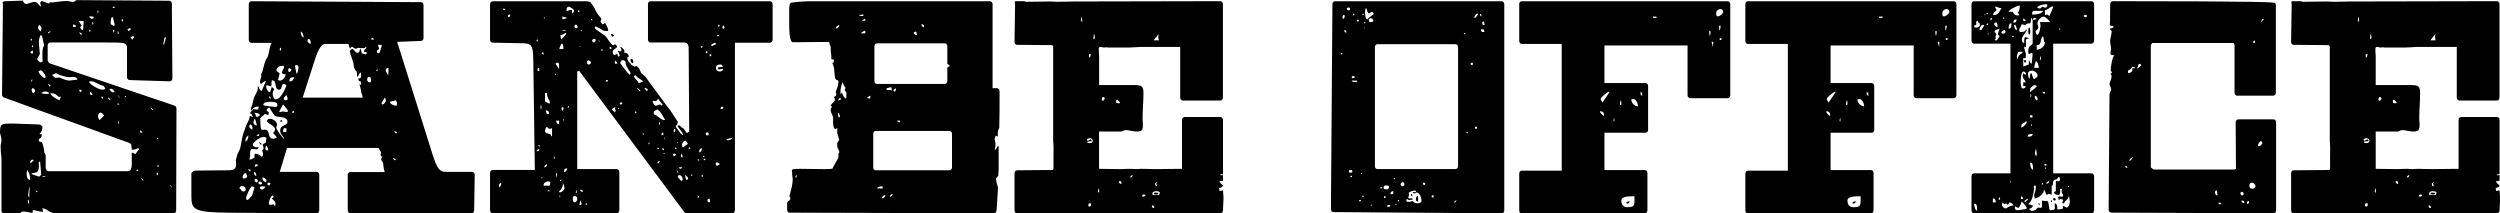 <?xml version="1.0" encoding="UTF-8"?>
<svg id="_レイヤー_2" data-name="レイヤー 2" xmlns="http://www.w3.org/2000/svg" viewBox="0 0 404.3 34.49">
  <g id="_レイヤー_1-2" data-name="レイヤー 1">
    <g>
      <path d="M.24,34v-8.48c-.09-.64-.14-1.22-.14-1.81,0-.39.14-.74.14-1.08s-.14-.69-.24-1.13c.05-1.42,0-1.52,2.04-1.52.95,0,3.64.15,4.21.15.28,0,.62.2.62.49,0,.44-.28.93-.47.93l.09.15h.28c0,.83-.52.59-.52.98.05.1.05.25.24.25l.28.05c.05.1.38.93.38,1.62l.24.49v2.11s.09.49.52.49h12.69c.52,0,.71-.34.71-1.18v-1.81c.24,0,.33.1.57.24l.62-.83s-.05-.1-.19-.15c-.19.05-.24.25-.99.25l-.09-.83c-.05-.15-.43-.34-.66-.39L.66,15.78c-.14-.05-.33-.24-.33-.44L.47.69c0-.15-.05-.25-.05-.29C.43.15.76.2,3.69.1c.14.34.33.54.52.54.38,0,.9-.34,1.33-.34.57,0,.62.54,1.14.78-.05-.1-.19-.59-.19-.64l.24-.29,1.23.44c0-.15.14-.24.33-.24.05,0,.09.05.14.05.52-.05,1.61-.24,2.32-.24.47,0,.71.15.99.15.24,0,.43-.1.57-.29,5.16.05,15.05.1,15.05.1.24,0,.43.2.43.49l.09,12.05c0,.29-.19.49-.43.49l-6.44-.2c-.28,0-.47-.2-.47-.49v-4.9c-.14-.69-.47-.69-3.88-.69h-8.52c-.33,0-.43.39-.43.39v2.5c0,.24.33.49.33.49l20.12,6.81c.19.05.38.29.38.44l-.05,16.51c0,.29-.19.49-.47.49-18.89-.05-18.93-.05-18.93-.05h-.28c-.8,0-1.23-.69-1.94-.78l.09.59c-.8-.05-1.04-.25-1.66-.29v.39s-.09.05-.14.05c-.43,0-.8-.2-1.33-.2-.24,0-.47.05-.47.29H.66c-.24,0-.43-.2-.43-.49ZM4.31,28.22c0,.44.14.83.57.88,0-.64-.14-1.27-.52-1.62v.24c-.05.2-.05.34-.05.49ZM4.73,32.97l-.05-.29c0-.15,0-.29-.14-.39l-.05.2c.05.2,0,.39.24.49ZM4.78,31.9s-.05-.15-.05-.25c0-.39.05-.59.05-.88,0-.25,0-.44-.05-.69l-.19,1.62.24.2ZM4.88,8.48l.33.24c.09-.1.14-.29.14-.54-.24.1-.33.1-.47.29ZM4.88,26.21s.05.15.09.15c.14,0,.33-.34.52-.49l-.24-.05c-.19,0-.33.2-.38.39ZM4.92,6.42l.19.2.05-.25-.09-.15-.14.2ZM5.02,13.13s.09.05.14.05.05-.34.05-.39c-.05,0-.19.34-.19.34ZM6.34,28.56c.09-.05.33-.29.33-.29l-.19-2.2-.24.24s.05.34.05.59c0,1.27-.71.93-1.23,1.18-.05.1,1.14.44,1.28.49ZM5.11,14.5c0,.2.14.49.24.59.09-.05.33-.2.33-.39s-.24-.44-.33-.44c-.05,0-.09.05-.14.05-.09.05-.09.1-.09.2ZM5.16,7.45c0,.1.05.15.14.2l.09-.15-.19-.2s-.05.1-.05.15ZM5.87,31.06h.19l-.05-.15-.19-.1.05.25ZM6.3,6.91c0,.69.14,1.42.14,1.71,0,.39-.43.69-.43.93,0,.1.33.54.57.54.09,0,.14-.05.19-.1l.14-.05c0-.1-.05-.29-.05-.59,0-1.03-.05-1.47.28-2.01l-.05-.24c-.19-.49-.09-1.08-.47-1.47-.24.29-.33.78-.33,1.27ZM6.15,4.46c0,.15.05.24.19.39l.19.24c.09-.1.19-.34.19-.54,0-.15-.19-.39-.33-.54-.14.15-.24.29-.24.44ZM7.29,12.64s.09-.1.09-.2c0-.44-.66-1.08-.76-1.08s-.24.1-.43.2c.19.44.76,1.08,1.09,1.08ZM7.62,15.19c.14,0,.24,0,.33-.1-.14-.2-.33-.29-.62-.29-.14,0-.28,0-.43.1l-.19.2c.24.05.62.1.9.1ZM7.05,28.61c.09,0,.19,0,.33-.1l-.52-.05c.05.15.14.15.19.15ZM7.86,5.39c.09,0,.33-.34.33-.39,0,0-.43.2-.43.29,0,.05.05.1.09.1ZM8,14.01l.19-.15c-.05-.1-.24-.25-.43-.25l.24.39ZM9.61,16.22l.28-.64c-.09.05-.19.1-.24.1-.38,0-.47-.59-1.28-.59-.09,0-.19,0-.24.05.28.49.95.83,1.47,1.08ZM8.95,12.59c.09,0,.47-.05.66-.05,0,0,1.09.49,1.56.49.24,0,1.09-.15,1.37-.15l-.09-.15c-.14-.25-.38-.29-.62-.29s-.43.05-.71.05c0,0-1.37-.2-2.04-.64-.14,0-.47.2-.66.25.09.15.43.44.52.49ZM11.98,4.36c.14,0,.24-.05.33-.1,0-.05-.14-.29-.38-.29-.14,0-.14.15-.14.2,0,.1,0,.2.19.2ZM13.4,4.85l.05-.24c0-.29.09-.88.09-1.13,0-.05,0-.1-.8-.1l.47.78c-.09.05-.24.2-.24.29,0,0,0,.1.14.2.05.2.14.2.28.2ZM13.11,5.68l.14-.15c-.05-.15-.24-.29-.47-.29l.33.44ZM12.83,14.7s.05.1.14.2l.28-.2c-.14-.15-.14-.2-.38-.2,0,.1-.05.15-.05.2ZM16.47,14.5s.47,0,.57-.15l-.24-.44c-.28,0-1.7-.78-2.04-.78-.09,0-.24.05-.38.1.28.59,1.75,1.27,2.08,1.27ZM14.77,3.04c.24,0,.38-.05.38-.2,0,0-.05-.05-.05-.15l-.57-.05s-.09,0-.09.15l.33.25ZM14.53,4.8c-.09,0-.09.05-.09.15,0,.05,0,.2.09.2s.09-.15.09-.2c0-.1,0-.15-.09-.15ZM14.82,15.38s.09-.05.14-.05l-.05-.15c-.14-.2-.19-.29-.33-.29-.05.15-.05.29-.05.29.09.15.19.2.28.2ZM14.91,3.82c0,.1.05.15.14.15l.05-.15c0-.2-.14-.29-.14-.29l-.05.29ZM15.81,2.11l.14-.15-.14-.34-.05.34.05.15ZM15.86,18.81c0,.2.09.44.19.59.38-.15.43-.49.8-.69-.14-.15-.33-.49-.62-.49-.05,0-.09,0-.14.05-.14.15-.24.29-.24.54ZM16.52,15.97l.19-.1-.19-.29-.14.1.14.29ZM17.47,15.83c0,.1.28.39.43.39,0-.1-.33-.44-.38-.44s-.05.05-.05.05ZM18.32,14.94c.09,0,.14,0,.24-.05-.14-.24-.33-.54-.62-.54-.09,0-.14.05-.24.1.09.15.33.49.62.49ZM18.41,4.21l.14-.15c0-.24-.24-.88-.24-1.13v-.05s-.05-.1-.14-.1c-.05,0-.09.05-.14.05l-.05.2c-.09.24-.09.88-.09.88l.52.29ZM18.55,1.18c0-.1-.05-.1-.14-.1-.05,0-.19,0-.19.1s.14.1.19.1c.09,0,.14,0,.14-.1ZM18.41,5.34l.09-.39-.05-.15-.19.1.14.44ZM18.98,16.95l.38-.1-.33-.15-.05.25ZM19.03,5.34c0,.1.05.15.09.15.09,0,.09-.05.09-.1s-.09-.34-.14-.34-.05.29-.05.29ZM19.41,15.83s-.24-.44-.38-.44c0,.05.33.44.38.44ZM19.08,19.99l.19-.05-.05-.44-.14.49ZM19.69,3.38s.05.1.09.1.14-.1.14-.1c0-.1-.14-.34-.19-.34s-.05.29-.05.34ZM20.16,15.63s.09.1.14.1.09-.05.09-.1-.05-.1-.09-.1-.14.05-.14.1ZM20.78,5.05l.43-.34c-.09-.1-.19-.15-.28-.15-.05,0-.09.05-.14.1l-.19.05.19.34ZM21.39,6.42c.09-.15.28-.29.28-.49-.09-.05-.14-.1-.19-.1s-.09.05-.19.1l-.19.1.28.39ZM22.15,27.68s.14-.05.24-.1l-.14-.15-.24.15s.09.1.14.1ZM23.05,21.46l-.09-.15c-.14-.15-.14-.2-.33-.2l.14.44c.09-.15.09-.1.28-.1ZM22.81,28.76s.19.44.28.44c.05,0,.09-.05.09-.1,0-.1-.38-.34-.38-.34ZM24.71,17.83s.05-.05.05-.05c0-.1-.33-.39-.43-.39,0,.1.33.44.38.44ZM25.47,28.37s.09-.29.09-.34,0-.1-.09-.1-.14.05-.14.1c0,.1.05.34.14.34ZM25.47,22.44s.09,0,.14-.05c-.05-.1-.19-.1-.24-.1,0,.1.05.15.09.15ZM25.56,27c.09,0,.09-.05.09-.15,0-.05,0-.2-.09-.2s-.09.15-.09.2c0,.1,0,.15.09.15ZM26.6,6.12c0,.1-.19.88-.19.98l.09.2.33-1.13-.09-.2-.14.15ZM27.83,30.28s-.33-.39-.38-.39c0,.1.28.44.38.39Z"/>
      <path d="M56.21,28.32c0-.29.19-.49.47-.49h5.54c-.09-.2-.24-.98-.24-1.18,0-.54-.33-.54-.33-.93,0-.25.19-.25.19-.49-.09.05-.14.1-.19.1,0,0-.09-.1-.09-.29,0-.1.05-.2.05-.34,0-.29-.28-.39-.38-.78h-14.81l-1.18,3.87h5.92c.28,0,.47.2.47.49v5.73c0,.29-.19.49-.47.49l-14.2-.1c-5.49-.05-6.01-.49-6.01-2.6v-3.72c0-.24.47-.49.47-.49,1.7,0,3.41-.05,5.35-.05.66,0,1.42,0,1.42-.93,0-.24-.05-.44-.05-.69l.19-.74c.09-.39.43-.88.52-1.22.19-.88.28-1.71.57-2.6l.19-.44c.14-.74.52-1.13.71-1.72l.09-.44c.52.15.52.2.57.2-.28-.24-.19-.59-.43-.59-.05,0-.09,0-.09-.1.05-.24.33-.34.52-.64l.52.1s.14-.05.24-.05l.14-.39c-.09-.05-.19-.05-.28-.05-.52,0-.95.59-.95.59-.09,0-.09-.05-.09-.15,0-.24.19-.54.24-.78l.24-.98c.14-.49.66-1.13.66-1.67,0-.1-.05-.15-.05-.2l.14-.1c.09.34.24.64.52.78l.71-1.67c-.33.1-.47.24-.66.39l-.14.15c-.09-.05-.19-.29-.19-.44l.24-.88s-.05-.1-.05-.15,0-.1.05-.2c.43-.88.28-1.32.8-2.4.47-.49.38-1.67.85-2.6h-3.22c-.28,0-.47-.2-.47-.49V.69c0-.29.19-.49.47-.49l27.36.15c.28,0,.43.2.43.49v5.29c0,.29-.14.49-.43.49l-3.83.15,5.73,18.23c.76,2.35,1.18,2.79,2.08,2.79h4.26c.28,0,.47.2.47.49l-.09,5.73c0,.29-.19.49-.47.49h-19.5c-.28,0-.47-.2-.47-.49v-5.68ZM39.41,30.97c.14,0,.33-.15.33-.34,0-.29-.24-.54-.57-.54-.28,0-.38.15-.47.34.38.2.28.54.71.54ZM39.22,28.66c0,.1.05.15.14.2.19,0,.52,0,.62-.29,0-.1-.19-.59-.19-.59-.24,0-.43.2-.52.49,0,.05-.05.15-.05.2ZM39.69,22.68s0,.15.05.2c.33-.2.43-.64.43-.98-.28.15-.47.49-.47.78ZM39.98,32.34c.28,0,.47-.49.76-.64l.43-1.42-.24-.1s-.09-.05-.14-.05c-.33,0-.9,1.52-.99,1.81,0,.2,0,.34.19.39ZM40.45,27.78l.09-.34-.38-.1c0,.15.09.34.28.44ZM40.31,20.43c0,.24.19.39.47.54,0-.05.05-.1.05-.2,0-.24-.09-.54-.28-.64,0,0-.09,0-.19.1,0,.05-.05.15-.05.2ZM40.45,24.5v.83s-.09.2-.09.34c0,.1,0,.15.09.15.05,0,.62-.2.71-.39v-.39c0-.1.09-.2.09-.2.28,0,.8.24,1.04.49.19,0,.19-.1.24-.29,0-.29,0-.44-.14-.64,0-.1.24-.29.24-.39,0-.2-.14-.54-.14-.59.05-.25.43-.2.52-.44,0-.2,0-.39.09-.69-.14-.1-.38-.15-.47-.15-.52,0-1.75.83-1.75,1.27,0,.24.24.29.38.39h.57c-.09.29-.24.34-.43.34s-.38-.05-.57-.05c-.14,0-.24.05-.28.2l-.09.2ZM40.97,19.79c0,.15.24.49.43.49.05,0,.09,0,.14-.05l-.28-.98c-.24,0-.14.2-.24.39-.05.05-.05.1-.05.15ZM41.07,27.98c0,.2.14.44.38.49,0-.34-.09-.54-.33-.69-.05.05-.05.15-.05.2ZM41.35,18.62c0,.15.05.25.09.29.19,0,.57-.1.57-.34,0-.1-.33-.29-.47-.29-.09,0-.24-.05-.38-.05-.05.05.19.29.19.39ZM41.16,26.95c.19,0,.47,0,.57-.29,0,0-.19-.1-.28-.1-.24,0-.14.15-.28.39ZM41.45,29.5c.19,0,.24-.1.24-.25,0-.2-.19-.34-.33-.34-.09,0-.19.1-.19.2s.09.29.28.39ZM41.78,21.71c-.09,0-.19.15-.33.2l.38.1.09-.25s-.09-.05-.14-.05ZM41.78,29.64s.14.2.38.2c.05,0,.14-.05.24-.15,0-.29-.38-.34-.38-.34-.09,0-.14.05-.19.15-.05.05-.05.1-.05.15ZM42.11,23.08c.19,0,.19.24.19.34-.28-.1-.38-.25-.38-.44l.19.1ZM42.35,30.67c.19,0,.57-.34.57-.49-.09,0-.33-.05-.52-.05s-.38.05-.38.24.33.29.33.29ZM44.19,22.44c.19,0,.38-.05.57-.15,0-.2-.57-.73-.57-.73,0-.25.28-.15.28-.64,0-.69-1.28-.88-1.28-1.37,0-.2.24-.34.52-.34.38,0,1.09.44,1.09.93,0,.15-.05.29-.14.44l.09.29c.05.2,1.18,1.76,1.18,1.57,0-.34-.62-.64-.62-1.32,0-.98,1.18-.78,1.18-1.37,0-1.18-1.8-.54-2.22-1.22l-.71-1.13c-.19.05-.38.2-.47.44.28.25.38.29.38.39s-.05.2-.09.39l-.57-.2c-.19.39-.52.29-.71.73,0,.69,0,1.86.28,1.86.14,0,.24-.05.38-.05s.28.05.43.1c.47.49.14,1.37.99,1.37ZM42.44,28.81c0,.29.24.59.57.69.05,0,.09-.2.09-.25,0-.29-.33-.49-.62-.59,0,.05-.05.1-.05.15ZM42.58,16.95c0,.2,1.56.29,1.99.34.28,0,.28-.15.28-.39,0-.34-.43-.44-1.23-.44-.43,0-.9.1-.99.34-.05.05-.05.1-.05.15ZM43.24,24.35s.09-.05.14-.15c0-.1-.19-.64-.33-.64-.05,0-.14.39-.14.44,0,.29.19.34.33.34ZM44.1,15.14c0,.39.19.93.52.93.66,0,1.33-1.27,1.7-2.2,0-.05-.14-.29-.43-.29-.43,0-.24.93-.71.93-.95,0-.28-1.52-1.18-1.52-.14,0-.05.64-.14.98l-.76-.2s-.05.1-.05.2c0,.29.19.69.43.93h.19l.28-.83.14.1c.09.1.28.2.28.29-.19.2-.28.44-.28.69ZM43.24,29.74c0,.2.19.25.33.25l.19-.39c-.09-.05-.19-.05-.28-.05s-.14,0-.19.05c0,.05-.05.1-.05.15ZM43.48,32.88c0,.15.09.25.24.25.19,0,.43-.1.47-.1.09,0,.19.25.28.34,0-.1.09-.24.09-.39,0-.49-.57-.69-.57-.93l.28-.2s0-.15-.19-.25l-.24.2s-.09.25-.19.34c0,.15-.19.49-.19.73ZM43.53,15.73c0,.1.09.2.24.24,0-.15,0-.29-.19-.39-.05.05-.05.1-.05.15ZM44.95,12.93c.09.05.24.1.33.1.43,0,.8-.44.95-.98-.33-.1-.62-.05-.62-.29,0-.29.19-.54.33-.83,0-.2,0-.29-.28-.29-.43,0-.95.25-.95.69,0,.24.33.34.52.54l-.28,1.08ZM45.14,18.13c.24,0,.33-.1.71-.1.14,0,.38.1.52.1s.19-.15.19-.2c0-.15-.71-1.03-.8-1.03-.19.39-.43.73-.62,1.22ZM45.23,8.04c0,.1.05.15.14.15.05-.05.09-.15.09-.25s-.05-.2-.14-.24c-.05.1-.09.24-.09.34ZM45.66,19.65s-.09.05-.14.05c-.09,0-.19-.05-.19-.05,0,0,.05-.29.14-.29.09.1.19.2.19.29ZM45.75,21.31s.14.05.24.05h.24c.09,0,.09-.05.09-.2v-.39s-.19-.05-.28-.05-.19.05-.19.15l-.09.44ZM45.9,15.97c0,.1.09.2.24.25.19,0,.28,0,.38-.2,0-.15-.09-.44-.19-.64-.19.1-.28.29-.38.39-.05.05-.05.15-.05.2ZM47.13,11.27c0-.15-.38-.24-.38-.24-.09,0-.14.15-.14.29,0,.1.05.24.09.34.24,0,.43-.25.43-.39ZM46.79,13.08s.05.1.14.1c.38-.05.47-.25.66-.64-.09,0-.14-.05-.24-.05-.24,0-.47.15-.52.34,0,.1-.05.2-.05.25ZM47.22,18.23h.28s.05-.1.05-.15c0-.1-.05-.15-.05-.15-.19,0-.28.2-.28.29ZM47.98,11.95c.14-.1.28-.64.28-1.03,0-.15-.05-.29-.19-.39-.09,0-.28,0-.38.1,0,.05.24,1.22.28,1.32ZM48.64,5.29c0,.34.19.69.47.78,0-.39-.19-.83-.43-.98,0,.1-.05.15-.05.2ZM48.92,15.78h9.75l-.19-.69c-.09-.15-.09-.29-.09-.44l-.28-1.18c.09.2.14.25.19.25s.09-.05.14-.1l-.14-.49c-.19-.05-.33.05-.33-.34,0-.05,0-.1.05-.15.05,0,.09.05.14.05.19,0,.24-.24.24-.49s-.05-.49-.09-.49-.38.44-.43.69c-.14,0-.14-.05-.14-.2v-.24c0-.1,0-.2-.05-.29l-.05-.15c-.33-.2-.47-.83-.47-1.27l-.38-1.18c-.09-.15-.14-.34-.14-.49l-.09-.24c0-.25.38-.44.43-.44.19,0,.47.64.8.64.52,0,.28-.64.52-.69,0,.24.19.44.19.78.14,0,.43.15.62.15s.19-.15.19-.24c-.05-.1-.14-.15-.19-.15-.09,0-.14.05-.19.05s-.05-.05-.05-.15c0-.29.38-.44.38-.59,0-.05-.05-.15-.05-.15-.19.2-.24.24-.47.24-.28,0-.71-.05-.85-.05l-.33.15c-.24,0-.52-.34-.66-.34s-.14.29-.33.29l-.19-.64s-.09-.05-.09-.1h-3.74c-.52,0-1.09.88-1.56,2.35l-2.04,6.32ZM49.73,6.57c0,.25.19.39.47.54,0-.05.05-.1.05-.2,0-.25-.09-.54-.28-.64,0,0-.09,0-.19.1,0,.05-.05.15-.05.2ZM59.81,13.33c.14,0,.19-.15.19-.34,0-.15,0-.54-.24-.54-.38,0-.38.2-.38.54.05.15.19.34.43.34ZM60.33,6.42s.09,0,.14-.05c-.05-.15-.19-.24-.28-.24-.09.05-.14.1-.19.24.09,0,.24.05.33.05ZM60.76,11.46l.38-.1-.09-.15c-.09.05-.28.15-.28.25ZM61.23,8.62c.24,0,.28-.59.52-1.27,0-.1-.19-.1-.38-.1h-.24l.19.69c-.19.1-.38.15-.38.44,0,.1.19.24.28.24ZM61.8,16.9c.28,0,.57-.34.62-.73-.05-.1-.05-.29-.24-.39,0,.34-.47.59-.47.98.05.1.05.15.09.15ZM62.37,11.46c0,.1.38.54.38.78.05-.05.09-1.03.09-1.13s-.05-.1-.14-.1c-.28,0-.33.29-.33.44ZM64.12,17.1c.05-.1.09-.29.09-.44s-.14-.29-.19-.44l-.8.2c-.14,0-.14.05-.14.1.05.39.8.59,1.04.59ZM63.88,25.92s.14-.1.14-.1c-.09-.1-.28-.24-.47-.24,0,.1.19.34.33.34ZM64.07,21.56s.09-.05.19-.05c-.05-.15-.28-.29-.47-.29,0,.15.05.34.28.34Z"/>
      <path d="M93.35,11.56v15.78h6.34c.28,0,.47.2.47.49v6.17c0,.29-.19.49-.47.49h-19.97c-.28,0-.47-.2-.47-.49v-6.03c0-.29.19-.49.47-.49h6.77l-.24-17.49c-.05-2.2-.05-2.94-1.51-2.99l-5.02-.1c-.28,0-.47-.2-.47-.49V.69c0-.29.19-.49.47-.49h15.15c.09,0,.62.1.66.2l.57.83c.62,1.42,1.14,1.57,1.14,1.86,0,.15-.09.29-.14.34l.28.49c.19,0,.43-.15.47-.2.28.44.52.88.52,1.32-.09-.05-.62-.05-.71-.05l-.38-.2c-.19-.24-.85-.39-.95-.54-.09.1-.14.2-.14.29,0,.2,1.51,1.08,1.7,1.27.47.49.76,1.27,1.33,1.57.05-.15.09-.2.19-.2.19,0,.38.25.38.39,0,.24-.71.39-.71.83,0,.1.09.49.28.49.14,0,.33-.15.43-.2.09.05.09.1.09.2s.05.25.14.25c.05,0,.09,0,.19-.1,0-.29-.33-.83-.28-.83.09,0,.28.1.43.1.09,0,.14-.05.14-.2s-.14-.44-.19-.54c.19,0,.38.24.38.24l.28.29c0,.15,0,.29-.09.39.43,0,.8.29.8.59,0,.2-.24.1-.24.24,0,.69.71,1.03.66,1.18l.52.29c.09,0,.19-.05.24-.15.05,0,.43.29.52.49l.33.69.66.59,3.64,4.95s.33.39.43.54l.28.44c.19.24.76,1.18.9,1.37,0,.15-.14.49-.14.54l-.19.05v.25c.62.69.62,1.03,1.18,1.32,0-.15-.14-.39-.14-.44l-.76-.98.14-.2c.38,0,.47.49.8.49l.57.78.38-.25-.09-13.52c0-.1,0-.88-.71-.88h-5.44c-.28,0-.43-.2-.43-.49V.69c0-.29.14-.49.43-.49h19.26c.28,0,.47.2.47.49v5.73c0,.29-.19.49-.47.49h-5.63v27.09c0,.29-.19.49-.47.49h-7.34c-.09,0-.33-.1-.38-.2l-16.99-22.83-.33.1ZM80.67,30.23c.38,0,.38-.39.38-.64-.38,0-.38.44-.38.64ZM81.61,1.62s.09,0,.14-.05c-.09-.05-.19-.2-.28-.2-.05,0-.14.1-.14.15.05.05.14.1.28.1ZM82.27,2.79c.09,0,.24-.15.24-.29,0-.05,0-.15-.09-.15-.19,0-.28.1-.28.29,0,.1.05.15.14.15ZM86.87,6.71c.09,0,.09-.05.09-.15,0-.05,0-.2-.09-.2s-.09.15-.09.2c0,.1,0,.15.09.15ZM86.77,24.45h.19c.24,0,.24-.2.24-.34-.14,0-.43.15-.43.34ZM87.2,11.51v-.54c-.24,0-.28.15-.28.29s.05.25.28.25ZM87.06,23.47s.05.25.19.25c.05,0,.05-.05.05-.15s-.14-.1-.24-.1ZM87.43,17.69c.14-.05.14-.2.14-.34s0-.29-.14-.34v.69ZM87.58,28.86l.19-.15h-.28l.09.15ZM87.91,8.87v-.39c-.14,0-.24,0-.33.15l.33.24ZM87.91,30.03h.99s.09-.29.09-.44v-.05c0-.2-.19-.2-.33-.2-.43,0-.76.24-.76.69ZM87.95,2.89c0,.1.05.15.05.15.05,0,.09-.05.09-.1s-.05-.1-.05-.15c-.05,0-.09,0-.09.1ZM88.05,26.85v.24s.33-.2.38-.24v-.34s-.33.24-.38.34ZM88.14,16.41s.52.34.8.34c0-.73-.47-.69-.47-1.71h-.33v1.37ZM89,21.71c.14.1.09.34.28.34v-1.37c-.14.15-.28.15-.38.15-.28,0-.28-.29-.52-.29-.09.05-.24.49-.24.64,0,.44.66.39.85.54ZM88.43,18.42h.38c0-.1-.05-.54-.38-.54h-.19l.19.54ZM88.57,30.92h.33l-.05-.15h-.24l-.05.15ZM89.56,25.62l.14.05v-.34l-.14.05v.25ZM89.75,12.05c0,.1.05.15.09.15,0,0,.05-.1.05-.15s-.05-.1-.05-.15c-.05,0-.09.05-.09.15ZM90.42,11.17v-.29c0-.2,0-.74-.19-.74s-.38.05-.38.2c0,0,.47.69.57.83ZM90.42,20.09v-.59h-.47c0,.34.14.54.47.59ZM89.94,28.76c0-.1.14-.29.14-.54,0-.1,0-.2-.14-.29v.83ZM90.56,31.11c.24,0,.71-.34.71-.64,0-.25,0-.69-.33-.83.05.05.09.2.09.29,0,.15-.28.78-.62,1.03,0,.05.05.15.14.15ZM90.51,31.8s.09,0,.14-.05c-.05-.1-.19-.1-.24-.1,0,.1.05.15.09.15ZM90.46,7.94h.66c0-.15,0-.88-.24-.88h-.09c-.09.24-.33.59-.33.88ZM90.61,29.3c.14,0,.19-.2.19-.24-.09,0-.24,0-.24.1s0,.15.05.15ZM90.7,6.17l.09.2.76-.83s0-.2-.14-.25c-.19.25-.47.39-.8.39,0,.05.09.39.09.49ZM91.46,4.85h-.76l.71.15.05-.15ZM90.94,17.93c.14-.05.19-.39.19-.44,0-.1-.05-.15-.19-.15-.05,0-.14.05-.14.15,0,.05.09.39.14.44ZM90.94,3.09h.19c.09,0,.47-.15.52-.15-.05-.24-.43-.1-.71-.29v.44ZM91.08,19.4s0,.15.05.15c0-.05.05-.1.05-.15s0-.15-.05-.2c-.05,0-.05.1-.05.2ZM91.22,27.83c.24,0,.52-.34.52-.59-.43,0-.52.1-.52.59ZM92.5,2.16c.28,0,.33-.49.33-.54-.09-.05-.57-.54-.85-.54-.33,0-.38.44-.38.69.33,0,.43-.15.71-.15h.19v.54ZM91.98,17.15c-.14,0-.19.2-.19.24.09,0,.24,0,.24-.1s0-.15-.05-.15ZM92.97,32.73c.33-.15.38-.34.38-.59s-.19-.44-.38-.44c-.33,0-.33.15-.33.44,0,.24,0,.59.33.59ZM93.21,4.56c.19,0,.19-.1.19-.29,0-.15-.14-.29-.28-.29-.09,0-.24.15-.24.24,0,.15.19.34.33.34ZM93.26,31.26v-.59c-.09.1-.14.34-.14.44s.05.15.14.15ZM93.49,1.96h.19v-.34c-.19.05-.19.15-.19.34ZM93.82,7.64s.05-.1.05-.2l-.14.1s.05.1.09.1ZM93.92,32.43c-.09,0-.19.44-.19.73.14,0,.33,0,.33-.2l-.14-.54ZM94.3,31.01c0-.24-.28-.34-.47-.34,0,.29.19.34.47.34ZM93.87,4.95s.09.05.14.05.09-.05.09-.15c-.05,0-.19,0-.24.1ZM94.91,33.17v-.29c-.09,0-.19,0-.24.15l.24.15ZM95.2,10.44c.14,0,.38-.15.38-.34,0-.15-.28-.34-.43-.34s-.24.24-.24.34.05.2.09.24.09.1.19.1ZM95.81,3.28s-.05-.24-.19-.24c-.05,0-.05.05-.05.15s.14.1.24.1ZM96,6.86c.19,0,.33-.2.33-.39,0-.15-.09-.2-.24-.2s-.33.15-.33.34c0,.05.05.1.09.15,0,.05.05.1.14.1ZM97,6.76c0-.1-.09-.2-.24-.25-.05,0,.24.29.24.25ZM97.37,8.23c.09,0,.09-.05.09-.15,0-.05,0-.1-.09-.1s-.14.05-.14.1c0,.1.05.15.14.15ZM98.08,13.23c.09,0,.24-.15.28-.2-.05-.05-.14-.1-.24-.1-.14,0-.09.15-.14.2,0,.05.05.1.09.1ZM98.56,7.74c0,.15.19.2.33.2,0-.1,0-.39-.19-.39-.09.05-.14.15-.14.2ZM98.79,5.59c0-.1.05-.1.14-.1.14,0,.38.2.38.24-.09.1-.19.2-.24.2s-.09-.05-.14-.15c-.09-.05-.14-.15-.14-.2ZM99.41,18.08c.14,0,.14-.15.19-.2-.14-.15-.14-.25-.14-.34,0-.05.05-.2.05-.24-.19.15-.38.2-.57.34,0,0,.28.44.47.44ZM99.6,10.34c.09,0,.14-.05.24-.1l-.28-.44c-.09.1-.14.15-.14.25,0,.05,0,.15.05.2.05.05.09.1.14.1ZM100.17,17.49s-.09-.05-.14-.05-.09.05-.09.15c.05,0,.19,0,.24-.1ZM100.4,16.9c.19,0,.24-.15.24-.2,0-.1-.09-.15-.14-.15-.09,0-.14,0-.28.15.05.05,0,.1.05.15.05.05.09.05.14.05ZM101.82,12.1l.19-.25c-.24-.44-.71-1.03-.85-1.62l.05-.15-.09-.15c-.14-.15-.19-.2-.43-.2s-.38.29-.38.49l.47.64c.43.54.62.83,1.04,1.22ZM101.97,9.75c0-.1,0-.15.05-.25.05.05.19.05.33.15,0,.15.09.29.09.39,0,.05-.09.2-.19.2-.05,0-.09-.1-.14-.15-.09-.1-.14-.25-.14-.34ZM103.34,13.42c.19,0,.57-.24.71-.24-.47-.44-.8-.44-1.33-1.03l-.24.2.85,1.08ZM102.82,18.32c.09,0,.09-.05.09-.15s0-.15-.09-.15-.14.05-.14.15.05.15.14.15ZM103.43,14.75h.14c0-.2-.52-.59-.62-.54l.47.54ZM104,21.8s.09-.05.14-.1c-.09-.15-.14-.2-.24-.2l.09.29ZM104.57,14.7l.28-.15c-.14-.05-.28-.34-.47-.34-.05,0-.09,0-.19.05l.38.44ZM104.85,23.37l.28-.29h-.19c-.09,0-.09.29-.09.29ZM106.04,17.1c.19,0,.47-.2.66-.2.14,0,.24.15.33.15.05,0,.09-.05.14-.1l-.76-1.03c-.09.34-.33.44-.43.44s-.14-.05-.24-.05c-.05,0-.09,0-.24.05.05.05.24.49.24.54l.28.2ZM106.27,18.77c.24.15.76.64,1.09.64.09,0,.14,0,.19-.05-.24-.29-.28-.59-.47-.78l-.09-.15c-.09-.25-.66-.74-.66-.74l-.57.29-.05.2c0,.15.05.29.05.29l.52.29ZM106.6,24.01c0-.1-.05-.1-.14-.1-.05,0-.19,0-.19.1s.14.1.19.1c.09,0,.14,0,.14-.1ZM106.32,26.31s.05.05.09.15c.14-.15.24-.2.33-.34-.05,0-.09-.05-.14-.05s-.09.05-.14.05c-.09.1-.14.15-.14.2ZM106.56,19.99s.05.15.09.2l.14-.2s-.05-.15-.09-.25c-.09.05-.14.15-.14.25ZM106.98,21.85c.14,0,.33-.05.33-.2,0-.05-.05-.15-.14-.2-.19,0-.19.29-.19.39ZM107.31,24.3s.09-.05.09-.1c0-.1-.19-.25-.24-.25-.05.05-.09.1-.09.15l.24.2ZM107.41,24.74s-.09,0-.14.05c.05.1.19.1.24.1,0-.1-.05-.15-.09-.15ZM107.46,22.54s.09-.1.09-.15c0-.1-.05-.15-.09-.2v.34ZM109.02,25.28s.28-.15.28-.29c0-.05-.09-.15-.24-.15s-.24.1-.24.2l.19.25ZM108.92,21.22l.14.2s.19-.34.19-.39c0,0-.05-.1-.09-.15l-.14-.1s-.09.29-.09.44ZM109.3,24.11c.09,0,.09-.05.09-.15,0-.05,0-.1-.09-.1s-.14.05-.14.1c0,.1.05.15.14.15ZM109.59,27.93s.09,0,.14-.05l-.33-.44.19.49ZM109.59,23.22l.05-.29-.14.1.09.2ZM110.15,29.25c.24,0,.24-.15.24-.29,0-.34-.24-.64-.52-.64-.24,0-.28.25-.28.29l.57.64ZM110.06,27.29s.14-.05.28-.15c-.05-.1-.14-.1-.24-.1-.14,0-.24.05-.33.05.09.15.19.2.28.2ZM110.11,25.13c0,.15.09.29.19.39.09-.1.09-.15.09-.24,0-.15-.09-.29-.19-.39-.09.05-.09.15-.09.25ZM110.3,23.47c0,.15.05.29.14.39l.8-.59s-.09-.29-.38-.54c-.09,0-.14.05-.24.1-.19.15-.33.39-.33.64ZM110.82,28.42c0,.2.09.64.28.69.09-.05.19-.15.19-.24,0-.05-.05-.1-.05-.15l-.38-.44s-.05.1-.05.15ZM111.38,24.2l.28-.25-.09-.15-.19.2v.2ZM112,28.37l-.19-.2s-.09.15-.09.25l.28-.05ZM113.09,25.97c0-.1-.05-.2-.14-.2-.05,0-.14,0-.14.05,0,.15.14.15.28.15ZM112.8,31.99c.14,0,.24-.05.24-.2,0-.05-.05-.1-.09-.1-.14,0-.14.15-.14.29ZM113.18,24.64c.24,0,.33-.54.33-.69-.24,0-.43.25-.43.49,0,.05,0,.2.09.2ZM113.47,7.74s.14-.1.14-.2c0-.05,0-.1-.09-.1-.14,0-.14.05-.14.2,0,.05,0,.1.09.1ZM113.56,28.27c-.09,0-.09.05-.09.15,0,.05,0,.2.09.2s.09-.15.09-.2c0-.1,0-.15-.09-.15ZM113.8,25.43l.14-.1s-.09-.15-.14-.15-.09.05-.14.15l.14.1ZM114.08,25.77c0-.1-.09-.1-.14-.1-.09,0-.14,0-.14.1s.05.15.14.15c.05,0,.14-.1.14-.15ZM114.27,8.62c.09,0,.14-.1.14-.2s0-.15-.09-.15c-.14,0-.19.1-.19.2s.05.15.14.15ZM114.32,21.9c.28,0,.28-.1.28-.2,0-.2-.05-.29-.24-.29-.09,0-.24.05-.24.2,0,.1.09.29.19.29ZM114.75,32.73s.09-.15.09-.2c0-.15-.09-.29-.09-.39-.24,0-.33.05-.33.24,0,.25.09.34.33.34ZM114.84,9.11c.19,0,.19-.1.19-.2,0-.05,0-.15-.14-.15-.05,0-.14.1-.14.2,0,.05.05.15.09.15ZM115.12,7.45s.66-.25.66-.34-.09-.2-.14-.2c-.09,0-.62.29-.62.39,0,.05,0,.15.09.15ZM115.98,26.8c.09,0,.43-.2.43-.29-.19-.1-.33-.24-.52-.24-.14,0-.14.05-.14.2s.09.34.24.34ZM116.4,11.56c.19,0,.52-.1.52-.34,0-.1-.05-.1-.09-.1-.14,0-.28.1-.47.1-.14,0-.28,0-.28-.2,0-.29.71-.1.8-.25,0-.2-.19-.34-.33-.34-.43,0-.76.1-.76.54,0,.39.28.59.62.59ZM116.07,5.88c.14,0,.24-.15.24-.25-.09,0-.28,0-.38.15.05.05.09.1.14.1ZM116.21,4.31c.09,0,.19-.15.19-.2l-.19-.15s-.09.1-.09.2.05.15.09.15ZM116.69,17.64c.09,0,.28-.1.28-.24,0-.1-.05-.15-.19-.15-.09,0-.24.1-.24.24s.05.15.14.15ZM116.97,4.65c.14,0,.19-.15.19-.24s-.09-.29-.19-.29-.14.2-.14.29.05.24.14.24ZM117.77,22.68c.19,0,.66-.2.66-.39-.14,0-.99.24-.99.29.09.1.19.1.33.1Z"/>
      <path d="M127.54,34.39l-.24-.29v-1.27c.05-.44.52-.29.52-.74,0-.2-.14-.2-.14-.44.33-1.18.52-1.91.52-2.74,0-.05-.09-.54-.09-.59v-.39c0-.15-.05-.25-.05-.34,0-.2.19-.29,1.33-.29s2.89.05,4.02.05c.71,0,1.23-.05,1.23-.1,0-.1.76-1.37.76-1.42l.19-.34v-.54l.14-.34c0-.44-.33-.49-.33-1.08v-.39c0-.1.33-.49.33-.54,0-.1-.33-.98-.33-1.03v-.93s-.19.25-.24.25c-.33,0-.43-.59-.43-.98v-.83c-.05-.49-.38-.83-.38-1.22v-.2c0-.1.19-.39.24-.44-.14,0-.24-.05-.24-.2.19-.34.66-.59.66-.83v-.2l-.14-.29s.38-.24.38-.34c0-.05-.09-.49-.09-.54s.43-.83.43-1.67c0-.34-.43.05-.57-.69-.14-.83,0-1.57-.43-2.25.09,0,.28-.24.28-.29s-.05-.29-.05-.34c-.09,0-.19.05-.24.05s-.09,0-.14-.15v-.54s-.09-.54-.09-.59v-.69l-.28-.88c-.71,0-4.54.05-5.82.05-.57,0-.62-1.81-.62-3.23V1.42c0-.15.05-.69.14-.83l.14-.15c1.33-.2,2.37-.24,3.6-.24h28.54c.28,0,.47.2.47.49v13.57h.66c.28,0,.47.2.47.49,0,2.16,0,4.12-.05,5.88-.14.29-.24.59-.24.93v.54c-.14-.05-.19-.15-.33-.15l-.19.49s.14.59.14.69v.39c0,.1,0,.44-.14.59l.14.1c.19-.1.24-.59.52-.59v3.67c0,.39-.05.73-.05,1.08l-.38.54c0,.1,0,.34.33,1.42-.14,2.65-.24,3.67-.24,3.67,0,.29-.19.49-.47.49l-33.18-.1ZM128.63,28.71h.19v-.44c-.14.1-.19.29-.19.44ZM135.16,4.61c.28,0,.57-.25.57-.54-.28,0-.57.29-.57.54ZM135.5,16.27l.47-.15-.05-.34c-.14,0-.33.34-.43.49ZM135.64,18.96h.19c0-.2-.05-.49-.19-.69-.05,0-.14.05-.14.15,0,.15.09.54.14.54ZM136.73,15.92c.14,0,.14-.2.14-.34v-.64s-.28-.34-.28-.39l.14-.29c0-.2-.33-.34-.43-.98-.28.44-.38,1.13-.38,1.67v.29l.24-.29c.09.34.24.69.57.98ZM139.38,2.6c.09,0,.28-.05.28-.1,0-.1-.05-.15-.14-.15-.05,0-.57.05-.57.15,0,.05.38.1.43.1ZM139.94,5.39v-.44c-.14,0-.66.29-.71.44h.71ZM139.33,3.38l.62-.05c0-.15,0-.25-.14-.29l-.47.34ZM140.75,15.92v-.44c-.09,0-.52.29-.52.34,0,.1.43.1.52.1ZM141.22,27.05c0,.29.14.49.43.49h11.88c.24,0,.43-.2.43-.49v-5.39c0-.29-.19-.49-.43-.49h-11.88c-.28,0-.43.2-.43.49v5.39ZM141.41,13.08c0,.29.14.49.43.49h10.93c.24,0,.43-.2.43-.49v-2.16c.09-.1.38-.15.38-.29,0-.1-.28-.2-.38-.29v-2.84c0-.29-.19-.49-.43-.49h-10.93c-.28,0-.43.2-.43.49v5.59ZM141.89,30.48h.85v-.34c-.33,0-.85.05-.85.34ZM142.6,32.09c.28,0,.57-.24.57-.54-.28,0-.57.29-.57.54ZM143.4,14.6c.09-.05.19-.05.33-.05.24,0,.33,0,.47.1v-.2c0-.15,0-.34-.19-.34s-.33.15-.62.15v.34ZM143.87,31.85l.33-.15.19-.34-.33.1-.19.39ZM144.68,14.8c.19,0,.19-.2.19-.34v-.2s-.33.2-.38.34c0,.15.05.2.19.2ZM145.53,19.79v-.29h-.43c0,.24.33.29.43.29ZM148.28,5.68c0-.15-.05-.44-.14-.59l-.38.15c.05.29.24.44.52.44ZM149.36,4.41s.09-.05.09-.15c0-.25-.19-.34-.43-.34,0,.24.09.34.33.49Z"/>
      <path d="M183.59,13.77c1.09,0,1.33.25,1.33,1.27,0,1.42-.14,2.79-.14,4.07,0,.29.05.73.05,1.03,0,.88-.14,1.13-.99,1.13-.66,0-1.28-.24-1.89-.24-.19.1-.47.15-.57.24h-3.64v6.03c1.09,0,2.18.05,3.41.05.52,0,.99-.05,1.66-.05.28,0,.66.05.9.05.28,0,.66-.05.9-.05.66,0,1.94.05,2.23.05q.38,0,4.31-.05v-7.89c0-.29.19-.49.47-.49h5.73c.24,0,.43.2.43.49v8.77h-.47l.09.15h.38v.88c-.14.1-.57,0-.57.2,0,0,.43.54.57.54,0,.39-.62.44-.62.44l.05.49c.19,0,.62-.1.57-.1l.09,1.22-.09,2.01c0,.29-.19.49-.43.49h-32.85c-.28,0-.43-.2-.43-.49v-5.98c0-.29.14-.49.43-.49l5.68-.05c.14,0,.19-.2.19-.29v-1.76c0-.73.05-1.86-.05-2.65V7.55c0-.1-.09-.2-.19-.25l-5.63-.05c-.28,0-.43-.2-.43-.49l.09-6.03c-.05-.2-.05-.34-.05-.34,0-.1.09-.15.09-.2h1.42l.33.1c1.51,0,2.51-.05,3.93-.05.38,0,.71.05,1.09.05.9,0,1.8-.05,2.75-.05l23.62-.05c.24,0,.43.2.43.49v15.09c0,.29-.19.49-.43.49h-6.01c-.28,0-.47-.2-.47-.49V7.59h-6.44s-1.61.1-1.94.1h-3.27s-.19-.05-.28-.05-.24.05-.38.05c-.19,0-.38-.1-.57-.1-.14,0-.24.05-.28.2v.29c0,.34,0,.49.05.93v4.75h5.87ZM174.83,3.48h.19c0-.1,0-.69-.09-.69s-.09.59-.09.69ZM176.3,23.13h.19c.14-.1.24-.25.24-.39,0-.2-.24-.39-.43-.39-.14,0-.52.05-.52.25,0,.05.05.15.05.15.38,0,.52-.24.52-.24.09,0,.24.29.24.34h-.19c-.24,0-.57,0-.57.15s.38.15.47.15ZM176.2,33.41c.19,0,.24-.15.24-.34,0-.15,0-.2-.19-.2-.09,0-.24.05-.24.25,0,.15,0,.29.19.29ZM176.15,9.31c.19,0,.24-.39.24-.49,0-.05-.09-.1-.14-.1-.14,0-.14.05-.14.2,0,0,0,.39.05.39ZM176.82,6.32c.09,0,.24-.05.24-.2,0-.05-.05-.59-.09-.59-.14,0-.14.73-.14.78ZM177.76,31.16c0-.1,0-.73-.05-.73s-.14.49-.14.54c0,.1.14.2.19.2ZM178.38,16.27l.14-.05c.05-.1.14-.25.14-.29,0-.1-.14-.24-.24-.24-.19,0-.24.29-.24.44s.09.15.19.15ZM180.94,16.71c.09,0,.19-.05.19-.15l-.43-.44c-.19,0-.19.15-.19.29,0,.1,0,.2.05.25.09,0,.24.05.38.05ZM181.36,29.74c0-.44-.05-.44-.43-.44,0,.25.14.44.43.44ZM182.78,28.71c.24,0,.38-.15.38-.39-.28,0-.38.25-.38.39ZM184.77,31.8c.24,0,.47-.05.47-.24,0-.1-.14-.1-.28-.1-.09,0-.19,0-.24.2,0,.05,0,.15.05.15ZM186.66,33.66c0-.34-.05-.44-.38-.44,0,.29.09.44.38.44ZM186.52,31.55h.9s.14-.24.14-.39c0-.24-.52-.24-.62-.24-.28,0-.57.1-.57.39,0,.15,0,.24.14.24ZM186.57,6.52h.85s-.09-.24-.09-.54.05-.54.09-.54l-.85,1.08ZM186.66,31.16h.52s.14,0,.14.15c0,.1-.14.15-.28.15-.24,0-.47-.05-.47-.05l.09-.25ZM186.95,30.13c.09,0,.24-.15.24-.34l-.14.15s-.05-.15-.05-.24c0-.05.05-.1.19-.15,0-.05-.05-.05-.14-.05-.05,0-.19.1-.24.2,0,.2.05.29.14.44Z"/>
      <path d="M215.48.69c0-.29.14-.49.43-.49h26.93c.24,0,.43.2.43.49v33.32c0,.29-.19.49-.43.49l-27.17-.2c-.28,0-.43-.2-.43-.49l.24-33.12ZM216.81,8.82c.09,0,.28-.05.28-.2,0-.05-.05-.05-.14-.05-.14,0-.14.05-.14.25ZM217.23,3.04c.14,0,.24-.25.24-.44,0-.1-.05-.2-.09-.2-.19,0-.28.2-.28.39,0,.1,0,.25.14.25ZM217.75,5.24c0-.15-.09-.39-.28-.39-.05,0-.05.15-.05.2,0,.2.09.2.33.2ZM218.09,1.67c.14,0,.24-.05.24-.2s-.05-.25-.24-.25c-.14,0-.28.05-.28.2s.14.24.28.24ZM218.42,27.93c.19,0,.28-.05.28-.2,0-.2-.09-.24-.28-.24-.14,0-.28,0-.28.24,0,.2.19.2.28.2ZM218.46,28.66c.09,0,.19,0,.19-.15,0-.05-.05-.1-.14-.1s-.14.05-.14.1c0,.1.05.15.09.15ZM218.75,12.64c.09,0,.28-.05.38-.1-.05-.15-.19-.24-.33-.24s-.19.1-.19.2,0,.15.14.15ZM219.27,13.28c.09,0,.24,0,.24-.15,0-.05-.19-.1-.24-.1h-.66c0,.24.47.24.66.24ZM218.94,2.5c.09,0,.09-.05.09-.15s0-.15-.09-.15-.14.05-.14.15.05.15.14.15ZM219.6,3.48c.14,0,.14-.05.14-.15s0-.15-.09-.15c-.14,0-.19,0-.19.15,0,.1,0,.15.14.15ZM219.93,32.58s.19-.1.19-.15-.14-.1-.19-.1c-.09,0-.14.05-.14.1s.05.15.14.15ZM220.17,28.17c.09,0,.09-.2.09-.24-.09,0-.19.05-.19.15,0,.05.05.1.09.1ZM220.5,2.2c-.14,0-.19.2-.19.24.09,0,.24,0,.24-.1s0-.15-.05-.15ZM220.55,31.85c0-.1-.09-.25-.19-.25-.05,0-.05.1-.05.15,0,.1.14.1.24.1ZM220.69,3.77s.14-.05.14-.1-.09-.1-.14-.1-.14.1-.14.15.09.05.14.05ZM220.59,4.41s0,.1.14.1c0-.1-.09-.1-.14-.1ZM221.12,3.14c0-.1,1.04-.83,1.04-.88,0-.15-.19-.34-.33-.34-.19,0-.24.24-.43.24-.24,0-.38-.64-.38-.78h-.19s-.09.59-.09.59c0,.29.09,1.18.38,1.18ZM221.64,3.58c.09,0,.47-.05.47-.2,0-.24-.24-.44-.43-.44-.14,0-.33.15-.33.29s.05.34.28.34ZM221.73,33.32c.09,0,.09-.15.09-.2,0,0-.14,0-.14.05,0,.1.05.15.05.15ZM222.35,26.85c0,.29.14.49.43.49h12.59c.24,0,.43-.2.43-.49V7.64c0-.29-.19-.49-.43-.49h-12.59c-.28,0-.43.2-.43.49v19.21ZM223.39,30.52s.05-.15.09-.15c0-.1-.05-.15-.09-.15-.14,0-.14.05-.14.15,0,.05,0,.15.14.15ZM224.29,30.62c.19,0,.33-.15.33-.39s-.28-.24-.43-.24c-.33,0-.43.1-.43.34,0,.29.28.29.52.29ZM224.1,31.9c0-.1-.09-.2-.14-.2-.09,0-.14.1-.14.2s.05.15.14.15c.05,0,.14-.1.14-.15ZM224.52,33.46c.09,0,.33-.05.33-.2,0-.1-.19-.1-.24-.1-.09,0-.28,0-.28.15s.14.15.19.15ZM225,31.41c.24,0,.33-.05.33-.39,0-.05,0-.1-.09-.1-.19,0-.38.2-.38.39,0,.1.05.1.14.1ZM225.52,29.01s.09,0,.09-.1-.05-.1-.09-.1-.09,0-.14.05c.05.05.09.15.14.15ZM225.75,33.12s.09,0,.14-.05c-.05-.1-.19-.1-.24-.1,0,.1.05.15.09.15ZM226.18,32.58s.09-.05.09-.1c0-.1-.05-.15-.14-.15-.05,0-.09.05-.09.1,0,.1.05.15.14.15ZM226.89,30.13c.09,0,.24-.2.24-.34,0-.1-.14-.34-.24-.34-.19,0-.38.2-.38.34,0,.2.19.34.38.34ZM229.26,32.88c.28,0,.62-.1.62-.39,0-.78-.43-1.37-.8-1.37-.14,0-.14.15-.28.15-.09,0-.19,0-.33-.05,0-.05,0-.1.05-.15h.47c0-.2-.05-.25-.19-.25-.38,0-.99.29-.99.39s.09.24.09.29c0,.15-.14.24-.14.39,0,.05,0,.2.09.2h.57s.05.1.05.15c0,0,0,.1-.66.1-.05,0-.19-.1-.24-.15-.09,0-.14.1-.14.2s.09.2.14.25c.38,0,.57,0,.85-.15.24.2.28.39.85.39ZM228.31,31.36c.09.05.09.1.09.2v.2c-.09-.05-.24-.15-.24-.24s.09-.15.14-.15ZM229.21,31.7c.14,0,.14.34.14.64,0,.1,0,.24-.09.24-.19,0-.28-.15-.28-.29s.05-.59.24-.59ZM230.35,29.94s.14-.1.14-.2-.09-.2-.19-.2c-.14,0-.19,0-.19.1,0,.15.09.29.24.29ZM231.77,31.94c.09,0,.09-.15.09-.2,0-.1-.05-.15-.14-.15s-.19,0-.19.15.05.2.24.2ZM235.27,32.78c.09,0,.28-.39.28-.44,0,0-.38.24-.38.34,0,.05.05.1.09.1ZM236.83,5.54c.14,0,.14-.1.14-.2-.05,0-.24,0-.24.1,0,.05.05.1.09.1ZM237.26,21.56s.14-.05.14-.1c0-.1-.24-.1-.28-.1,0,.05.05.15.14.2ZM238.06,10.53c.09,0,.14-.1.14-.2s-.05-.2-.14-.2-.24.1-.24.2.14.2.24.2ZM238.49,2.94c.09,0,.52-.54.52-.64s-.14-.1-.19-.1c-.09,0-.38.44-.38.54,0,0,0,.2.05.2ZM238.68,20.87c.14,0,.19-.2.19-.29s-.05-.1-.14-.1-.19.05-.19.2c0,.05.09.2.14.2ZM239.58,2.65c0-.15,0-.39-.24-.39,0,.15.05.39.24.39ZM239.86,5.19c.14,0,.19,0,.19-.15,0-.1-.09-.29-.19-.29h-.38c0,.24.14.44.38.44ZM239.95,4.07s.14,0,.14-.1c-.05-.05-.05-.49-.19-.49-.19,0-.19.15-.19.29s.05.29.24.29Z"/>
      <path d="M245.69.69c0-.29.14-.49.43-.49h33.27c.24,0,.43.2.43.49v14.7c0,.29-.19.49-.43.49h-6.01c-.28,0-.47-.2-.47-.49V7.35h-13.44v6.08h6.63c.24,0,.43.2.43.49v7.06c0,.29-.19.49-.43.49h-6.63v6.03h6.48c.28,0,.47.2.47.49v6.03c0,.29-.19.49-.47.49h-19.83c-.28,0-.43-.2-.43-.49v-5.93c0-.29.14-.49.43-.49h6.44V7.1h-6.44c-.28,0-.43-.2-.43-.49V.69ZM259.41,18.77c0-.64-.24-.78-.66-.78,0,.29.38.59.66.78ZM259.13,16.61l1.14-1.67s-.05-.1-.09-.1c-.24,0-1.09.78-1.33,1.08,0,.29.19.39.28.69ZM260.93,19.5c0,.1.05.15.09.15s.05-.05.05-.15c0-.05,0-.39-.05-.39s-.09.34-.09.39ZM261.97,16.85c0,.1.05.15.09.15.09,0,.14-.05.14-.15,0-.05,0-.64-.09-.64-.05,0-.14.59-.14.64ZM263.15,33.51c1.09,0,1.18-.24,1.18-1.13v-.64c-.9,0-2.13,0-2.13.69,0,.93.62,1.08.95,1.08ZM263.53,32.53c0,.24-.14.39-.33.39-.14,0-.19-.05-.19-.2,0,0,0-.05.52-.2ZM264.9,17.2c0-.54-.38-1.18-.71-1.18-.05,0-.33.05-.38.05,0,.54.52,1.13,1.09,1.13ZM265.57,15.53v-.59h-.28c0,.29,0,.39.28.59ZM267.32,2.89h.57v-.2h-.57v.2ZM276.41,5.14c0,.1.05.64.09.64.09,0,.14-.54.14-.64,0-.05-.05-.15-.14-.15-.05,0-.09.1-.09.15ZM277.02,7.64l.05-.88h-.28l.24.88ZM277.83,2.65c.28,0,.85-.49.85-.69,0-.29-.19-.49-.38-.49-.47,0-.76.29-.76.69,0,.2,0,.49.28.49ZM278.02,4.26c0,.1,0,.64.05.64.09,0,.19-.54.19-.64,0-.05-.05-.15-.14-.15-.05,0-.09.1-.09.15ZM278.11,6.47h.28v-.29h-.28v.29Z"/>
      <path d="M282.26.69c0-.29.14-.49.43-.49h33.27c.24,0,.43.2.43.49v14.7c0,.29-.19.49-.43.49h-6.01c-.28,0-.47-.2-.47-.49V7.35h-13.44v6.08h6.63c.24,0,.43.2.43.49v7.06c0,.29-.19.49-.43.49h-6.63v6.03h6.48c.28,0,.47.2.47.49v6.03c0,.29-.19.49-.47.49h-19.83c-.28,0-.43-.2-.43-.49v-5.93c0-.29.14-.49.43-.49h6.44V7.1h-6.44c-.28,0-.43-.2-.43-.49V.69ZM295.98,18.77c0-.64-.24-.78-.66-.78,0,.29.38.59.66.78ZM295.7,16.61l1.14-1.67s-.05-.1-.09-.1c-.24,0-1.09.78-1.33,1.08,0,.29.19.39.28.69ZM297.5,19.5c0,.1.05.15.09.15s.05-.05.05-.15c0-.05,0-.39-.05-.39s-.09.34-.09.39ZM298.54,16.85c0,.1.05.15.09.15.09,0,.14-.05.14-.15,0-.05,0-.64-.09-.64-.05,0-.14.59-.14.64ZM299.72,33.51c1.09,0,1.18-.24,1.18-1.13v-.64c-.9,0-2.13,0-2.13.69,0,.93.62,1.08.95,1.08ZM300.1,32.53c0,.24-.14.39-.33.39-.14,0-.19-.05-.19-.2,0,0,0-.05.52-.2ZM301.47,17.2c0-.54-.38-1.18-.71-1.18-.05,0-.33.05-.38.05,0,.54.52,1.13,1.09,1.13ZM302.14,15.53v-.59h-.28c0,.29,0,.39.28.59ZM303.89,2.89h.57v-.2h-.57v.2ZM312.98,5.14c0,.1.05.64.09.64.09,0,.14-.54.14-.64,0-.05-.05-.15-.14-.15-.05,0-.09.1-.09.15ZM313.59,7.64l.05-.88h-.28l.24.88ZM314.4,2.65c.28,0,.85-.49.85-.69,0-.29-.19-.49-.38-.49-.47,0-.76.29-.76.69,0,.2,0,.49.28.49ZM314.59,4.26c0,.1,0,.64.05.64.09,0,.19-.54.19-.64,0-.05-.05-.15-.14-.15-.05,0-.09.1-.09.15ZM314.68,6.47h.28v-.29h-.28v.29Z"/>
      <path d="M318.83.69c0-.29.19-.49.43-.49h18.93c.28,0,.47.2.47.49v5.88c0,.29-.19.49-.47.49h-6.15v20.97h6.15c.28,0,.47.2.47.49v5.49c0,.29-.19.49-.47.49h-18.93c-.24,0-.43-.2-.43-.49v-5.49c0-.29.19-.49.43-.49h5.87V7.06h-5.87c-.24,0-.43-.2-.43-.49V.69ZM319.49,4.46c.33,0,.71-.05.71-.59,0-.05-.28-.2-.43-.54-.14.05-.19.2-.19.29s.05.24.05.29c-.05.2-.38.1-.38.34,0,.2.09.2.24.2ZM319.73,33.71c0-.39-.05-.78-.47-.78,0,.29.14,1.13.47,1.13v-.34ZM320.11,4.85h.33l.43-.69c.05-.15-.14-.15-.24-.15-.24,0-.52.59-.52.83ZM320.96,2.5l.14-.1-.14-.15v.24ZM321.38,2.3s.09-.05.14-.05c-.09-.15-.14-.15-.28-.15,0,.15.09.2.14.2ZM321.24,4.02h.28v-.24c-.14,0-.28.15-.28.24ZM321.53,5.59l.14-.15h-.28l.14.15ZM321.9,3.28c.14,0,.28-.2.28-.34h-.28v.34ZM322.28,32.09v.64h.47c0-.39-.09-.64-.47-.64ZM322.33,2.45c1.04,0,1.04-.78,1.37-1.13-.33,0-.66-.15-.95-.29,0,0-.09.1-.09.15s.09.2.19.39c0,.39-.52.24-.52.88ZM323.04,4.41v-.2c0-.24-.05-.59-.24-.59-.14,0-.28.15-.33.29.09.2.33.49.57.49ZM322.85,5.49c0,.1-.05.24-.14.34,0,.1.05.2.05.34,0,.1-.14.2-.14.24,0,0,.05.15.09.15.28,0,.47-.34.66-.73-.09-.05-.28-.25-.28-.29,0-.15.28-.74.28-.93-.24.24-.8.1-.8.54l.28.34ZM323.32,31.9s-.09.2-.09.29c0,.05.05.15.09.15.14-.1.14-.15.14-.25,0-.05,0-.1-.14-.2ZM323.99,5.44c.19,0,.33-.1.33-.29,0-.15-.05-.29-.19-.29-.09,0-.47.29-.47.34,0,.24.19.24.33.24ZM325.03,32.73c-.14,0-.19.34-.33.44,0-.1-.24-.29-.28-.29l-.28.15s-.24-.2-.24-.29c-.14.15-.14.29-.14.44s.38.54.52.54c.24,0,.71-.49,1.33-.49,0-.2-.43-.49-.57-.49ZM324.03,3.09l.14-.15-.14-.15-.09.15.09.15ZM326.26,2.5c.14,0,.28,0,.33-.15-.14-.1-.28-.24-.28-.34.28-.2.33-.64.33-1.13-.33,0-1.8.69-1.8,1.03h.66c.14.34.43.59.76.59ZM324.84,4.65c.43,0,.47-.54.47-.88-.47,0-.47.49-.47.88ZM325.22,29.25l-.14.15.14.15v-.29ZM325.36,5.98h.28l.05-.15h-.28l-.05.15ZM325.6,3.67c.38,0,.52-.1.52-.54-.38,0-.52.15-.52.54ZM326.07,4.85l.14-.1-.28-.74h-.28c.14.29.14.74.43.83ZM326.97,32.58c-.09.29-.38.93-.52,1.03-.09,0-.28-.05-.62-.25,0,.44.05.64.47.64.28,0,1.61-.24,1.47-.29,0-.34-.57-.88-.8-1.13ZM327.11,8.38h-.71c-.14.39-.24.54-.24.73,0,.15.05.29.14.49.09-.98.8-.83.8-1.22ZM328.72,6.96v-3.58c0-.15-.14-.49-.24-.49,0,.29-.05.83-.19.88-.76,0-.62.29-.8.29-.05,0-.47-.15-.52-.15-.14.39-.43.69-.43.98,0,.05.09.29.14.29.52,0,.95-.05.95-.44l.14.1c0,.29-.8,1.08-.8,1.47,0,.15,0,.64.38.64,0-.74.05-.93.19-.93s.43.1.47.1l.14.1c-.14,0-.38.05-.52.2v1.22l-.28-.1c0,.59.28.93.28,1.27,0,.24-.05.59-.05.59h-.38v1.32c.43,0,.66-.29.9-.29v-.83c.09.34.24.69.47.69.09-1.08.14-1.32.14-1.52,0-.05-.05-.24-.09-.24-.09,0-.38.15-.47.24-.14-.15-.14-.29-.14-.49,0-1.08.71-.88.71-1.32ZM327.21,11.56c-.28,0-.43.88-.43,1.62,0,.59.09,1.13.33,1.13.33,0,.47-.15.47-.39h-.38v-.59h.38c0-.39-.47-.54-.47-1.08,0-.1.09-.29.09-.44.09.24.38.24.47.24,0-.29-.19-.49-.47-.49ZM326.83,31.75v.44h.33c0-.2-.05-.44-.33-.44ZM327.63,19.6c-.43.54-.76.15-.76,1.03.28,0,.9-.64.9-.88,0-.1-.09-.15-.14-.15ZM327.21,2.94v.44h.38c0-.15-.28-.34-.38-.44ZM327.3,9.75h.38c0,.15-.05.34-.19.39-.14-.05-.19-.24-.19-.39ZM327.44,32.68c.14,0,.57-.44.57-.54-.19,0-.62.29-.62.39,0,.05.05.15.05.15ZM328.72,21.66c-.38,0-.8,0-.8.44.33,0,.8,0,.8-.44ZM328.67,11.42c-.57,0-.71.25-.71.54,0,.24.09.54.19.83.19-.2.09-.98.33-.98.19.2.19.78.47.98.19-.15.57-.29.57-.54,0-.54-.62-.83-.85-.83ZM328.15,5.59c-.14-.15-.14-.34-.14-.54,0-.25,0-.44.14-.59.19,0,.19.49.19.59,0,.05,0,.54-.19.54ZM332.98,28.56c-.05.1-.33.34-.38.44-.9,0-.38.93-.8,1.08v1.42c-.09,0-.33-.15-.43-.15-.19,0-.19.15-.38.15-.28-.34-.28-.78-.43-.83,0,.74-1.04,1.42-1.51,1.42,0-.05-.09-.44-.09-.59.14-.39.28-.83.28-1.27,0-.15-.05-.24-.14-.24s-.19.1-.19.24c0,.1.05.25.05.29-.24,1.81-.57,2.11-.95,2.5.19,0,.8.25.8.25-.19.29-.38.49-.66.49,0,.15.33.34.43.34.8,0,.8-.54,1.04-.54.05,0,.19.05.33.05s.28-.05.28-.2v-.98l.62.1s.09-.05.14-.05c.47,0,.28,1.52.57,1.52.14,0,.71,0,.76-.29,0-.15-.05-.69-.05-.83.38,0,.43.49.43.98q.95,0,.95-.24c0-.15-.05-.29-.05-.34.19,0,.47.29.66.29.24,0,.47-.64.47-.83v-.15c0-.15-.14-.93-.14-1.08,0,.78-.66.88-.8,1.37-.09,0-.28.05-.28-.15l.14-.29c0-.24-.24-.24-.38-.24-.24,0-.24.15-.33.15,0-.1-.09-.34-.09-.44.05-.1.14-.15.24-.15s.24.05.33.05c.14,0,.24-.05.24-.24s-.24-.29-.24-.54c0-.2,0-.34.09-.49h-.33v.39c0,.29-.05.59-.33.59-.19,0-.66-.1-.66-.34,0-.15.14-.24.28-.24v-1.52c0-.1.05-.15.14-.15s.19.05.24.05c.14,0,.28-.05.28-.29,0-.15,0-.29-.14-.44ZM328.91,13.77c-.47.49-.62.2-.62,1.13.24-.15,1.14-.88,1.09-.93,0-.2-.33-.2-.47-.2ZM328.48,18.62c-.14,0-.19.05-.19.2s.05.2.19.2.24-.05.24-.2-.09-.2-.24-.2ZM328.77,27.09c0-.39-.05-.78-.47-.78,0,.29.14,1.13.47,1.13v-.34ZM328.44,15.73s.05-.15.05-.29-.05-.29-.05-.29c-.05.05-.09.2-.09.29s0,.2.09.29ZM328.58,20.14l-.14-.05c0,.15,0,.24.14.34v-.29ZM328.96,1.76c-.33,0-.33.34-.33.59.52,0,1.47,0,1.8-.59h-1.47ZM328.81,3.23s.47,0,.52-.2c-.05-.1-.33-.15-.38-.15-.14,0-.14.24-.14.34ZM329.29,9.9c-.14,0-.33.98-.33,1.08h.76c0-.39-.19-.98-.43-1.08ZM329.05,15.48c0,.34.09.59.33.78.14-.1.14-.15.14-.29,0-.24-.24-.49-.47-.49ZM329.24,24.01c0,.1-.14.59-.14.69,0,.24,0,.49.28.49,0-.39,0-.73-.14-1.18ZM329.48,5.63c.38,0,.52-1.57.52-1.47,0-.2-.09-.39-.09-.59h1.61c0-.15-.76-.83-.8-.83s-.09-.05-.19-.05c-.43,0-1.04.59-1.04,1.08,0,.2.14.49.14.69,0,.29-.43.44-.43.69,0,.1.14.49.28.49ZM330.33,5.88c-.52.59-.05,1.42-.95,1.42v.74c.38,0,1.33-.34,1.33-1.22-.33,0-.05-.83-.38-.93ZM329.9,1.37c.19,0,.28-.29.38-.29s.33.15.43.15c.38,0,.38-.24.38-.54-.52,0-1.18.05-1.61.44,0,.24.28.24.43.24ZM329.57,32.92h.28v.29l-.28-.29ZM330.05,9.06c-.14.15-.14.25-.14.39s0,.2.14.29v-.69ZM330.33,29.54c-.14.1-.14.15-.14.29h.24l-.09-.29ZM330.71,14.89h-.38c0,.24.14.24.38.24v-.24ZM330.76,26.51s-.09,0-.19.15c0,.05.19.15.28.15.05,0,.14-.1.14-.15-.09-.15-.14-.15-.24-.15ZM331.37,2.6c.09,0,.66-1.27.66-1.57-.52,0-.76.59-1.33.59v.83s.33-.1.38-.1c.09,0,.28.2.28.24ZM330.85,27.05l-.14.05v.25c.14-.05.14-.2.14-.29ZM331.37,29.25c-.14.1-.47.25-.47.44.28,0,.47,0,.47-.44ZM331.65,32.53s.05-.15.14-.15c.05,0,.05.1.05.15,0,.1,0,.15-.05.15-.09,0-.14-.05-.14-.15ZM332.27,32.43c-.14,0-.24-.05-.24-.2s.09-.2.24-.2c.09,0,.19.15.19.29,0,.1-.14.1-.19.1ZM333.17,4.7s0-.15-.05-.15c-.05.05-.09.1-.09.15s.05.1.09.15c.05,0,.05-.05.05-.15ZM334.45,29.99v.24l.19.05-.19-.29ZM337.29,2.79c.14,0,.19-.05.19-.2s-.05-.2-.19-.2-.19.05-.33.15c.05.15.19.24.33.24Z"/>
      <path d="M361.6,27.29l-.05-7.5c0-.29.19-.49.43-.49h5.68c.24,0,.43.2.43.49v14.21c0,.29-.19.49-.43.49l-26.18-.1c-.28,0-.47-.2-.47-.49l.14-18.72.28-.69c0-.34-.28-.64-.28-.93s.33-.64.33-1.27c0-.29-.19-.25-.19-.39.09,0,.24-.05.24-.2s-.19-.15-.19-.34c0-.39.24-2.25.62-2.4l-.57-.1s-.09-.2-.09-.2c0-.25.09-.39.09-.64,0-.78-.14-.98-.14-1.32,0-.54.24-1.03.24-1.57,0-.34-.24-.24-.28-.44.05-.24.52,0,.57-.34,0,0,0-.15-.05-.15l-.47-.05c0-.1-.05-.2-.05-.29,0-.15.05-.34.05-3.18,0-.29.19-.49.47-.49,24.75,0,25.65.2,25.94.24.24,0,.38.1.38.39v14.16c0,.29-.19.49-.43.49h-5.82c-.24,0-.43-.2-.43-.49v-7.69l-.14-.34h-13.16l-.24.34v19.79l.47.34h13.11l.19-.15ZM344.04,27.14c0-.25-.14-.29-.38-.29,0,.2.19.29.38.29ZM344.28,11.81c.24,0,.57-.25.57-.44,0-.1,0-.15-.09-.24.14-.1.38-.1.52-.1,0-.2-.28-.2-.43-.25-.47.83-.71.29-.71.88,0,.15.05.15.14.15ZM344.42,26.02c.14,0,.52-.54.52-.64-.09,0-.57.39-.57.49s0,.15.05.15ZM345.74,11.07c-.14,0,.52-.39.52-.49,0-.15-.14-.25-.24-.25-.38,0-.09.49-.43.64.05.05.09.1.14.1ZM358.48,31.6l.14-.1-.14-.73c-.09,0-.28.2-.28.29s.09.54.28.54ZM359.04,33.02s.19,0,.19-.05c0-.15-.19-.2-.33-.2-.05,0-.14,0-.14.05,0,.2.14.2.28.2ZM362.64,31.6c.19,0,.19-.1.19-.29,0-.15-.14-.29-.28-.29-.09,0-.24.15-.24.25,0,.15.19.34.33.34ZM362.97,32.83c0-.2-.09-.39-.33-.39-.09,0-.14,0-.14.1,0,.24.24.29.47.29ZM363.49,32.97c.09,0,.24-.15.24-.29,0-.05,0-.15-.09-.15-.19,0-.28.1-.28.29,0,.1.05.15.14.15ZM364.25,30.52c.19,0,.52-.2.52-.39,0-.29-.33-.59-.57-.59-.28,0-.43.15-.43.44,0,.34.09.54.47.54ZM364.39,6.96c.14,0,.33-.05.33-.2,0-.05-.05-.15-.14-.2-.19,0-.19.29-.19.39ZM365.29,23.66c.24,0,.57-.29.57-.54,0-.15-.09-.29-.24-.29-.19,0-.47.49-.47.69,0,.05.09.15.14.15ZM365.58,3.67s.47-.49.52-.54c-.05-.1-.19-.1-.24-.1,0,.1-.28.64-.28.64Z"/>
      <path d="M390.05,13.77c1.09,0,1.33.25,1.33,1.27,0,1.42-.14,2.79-.14,4.07,0,.29.05.73.05,1.03,0,.88-.14,1.13-.99,1.13-.66,0-1.28-.24-1.89-.24-.19.1-.47.15-.57.24h-3.64v6.03c1.09,0,2.18.05,3.41.05.52,0,.99-.05,1.66-.05.28,0,.66.05.9.05.28,0,.66-.05.9-.05.66,0,1.94.05,2.22.05q.38,0,4.31-.05v-7.89c0-.29.19-.49.47-.49h5.73c.24,0,.43.2.43.49v8.77h-.47l.09.15h.38v.88c-.14.1-.57,0-.57.2,0,0,.43.54.57.54,0,.39-.62.44-.62.44l.05.49c.19,0,.62-.1.57-.1l.09,1.22-.09,2.01c0,.29-.19.49-.43.49h-32.85c-.28,0-.43-.2-.43-.49v-5.98c0-.29.14-.49.43-.49l5.68-.05c.14,0,.19-.2.19-.29v-1.76c0-.73.05-1.86-.05-2.65V7.55c0-.1-.09-.2-.19-.25l-5.63-.05c-.28,0-.43-.2-.43-.49l.09-6.03c-.05-.2-.05-.34-.05-.34,0-.1.09-.15.09-.2h1.42l.33.1c1.51,0,2.51-.05,3.93-.05.38,0,.71.05,1.09.05.9,0,1.8-.05,2.75-.05l23.62-.05c.24,0,.43.2.43.49v15.09c0,.29-.19.49-.43.49h-6.01c-.28,0-.47-.2-.47-.49V7.59h-6.44s-1.61.1-1.94.1h-3.27s-.19-.05-.28-.05-.24.05-.38.05c-.19,0-.38-.1-.57-.1-.14,0-.24.05-.28.2v.29c0,.34,0,.49.05.93v4.75h5.87ZM381.3,3.48h.19c0-.1,0-.69-.09-.69s-.09.59-.09.69ZM382.76,23.13h.19c.14-.1.24-.25.24-.39,0-.2-.24-.39-.43-.39-.14,0-.52.05-.52.25,0,.05.05.15.05.15.38,0,.52-.24.52-.24.09,0,.24.29.24.34h-.19c-.24,0-.57,0-.57.15s.38.15.47.15ZM382.67,33.41c.19,0,.24-.15.24-.34,0-.15,0-.2-.19-.2-.09,0-.24.05-.24.25,0,.15,0,.29.19.29ZM382.62,9.31c.19,0,.24-.39.24-.49,0-.05-.09-.1-.14-.1-.14,0-.14.05-.14.2,0,0,0,.39.05.39ZM383.28,6.32c.09,0,.24-.05.24-.2,0-.05-.05-.59-.09-.59-.14,0-.14.73-.14.78ZM384.23,31.16c0-.1,0-.73-.05-.73s-.14.49-.14.54c0,.1.14.2.19.2ZM384.85,16.27l.14-.05c.05-.1.14-.25.14-.29,0-.1-.14-.24-.24-.24-.19,0-.24.29-.24.44s.09.15.19.15ZM387.4,16.71c.09,0,.19-.05.19-.15l-.43-.44c-.19,0-.19.15-.19.29,0,.1,0,.2.05.25.09,0,.24.05.38.05ZM387.83,29.74c0-.44-.05-.44-.43-.44,0,.25.14.44.43.44ZM389.25,28.71c.24,0,.38-.15.38-.39-.28,0-.38.25-.38.39ZM391.24,31.8c.24,0,.47-.05.47-.24,0-.1-.14-.1-.28-.1-.09,0-.19,0-.24.2,0,.05,0,.15.05.15ZM393.13,33.66c0-.34-.05-.44-.38-.44,0,.29.09.44.38.44ZM392.99,31.55h.9s.14-.24.14-.39c0-.24-.52-.24-.62-.24-.28,0-.57.1-.57.39,0,.15,0,.24.14.24ZM393.04,6.52h.85s-.09-.24-.09-.54.05-.54.09-.54l-.85,1.08ZM393.13,31.16h.52s.14,0,.14.15c0,.1-.14.15-.28.15-.24,0-.47-.05-.47-.05l.09-.25ZM393.41,30.13c.09,0,.24-.15.24-.34l-.14.15s-.05-.15-.05-.24c0-.05.05-.1.19-.15,0-.05-.05-.05-.14-.05-.05,0-.19.1-.24.2,0,.2.05.29.14.44Z"/>
    </g>
  </g>
</svg>